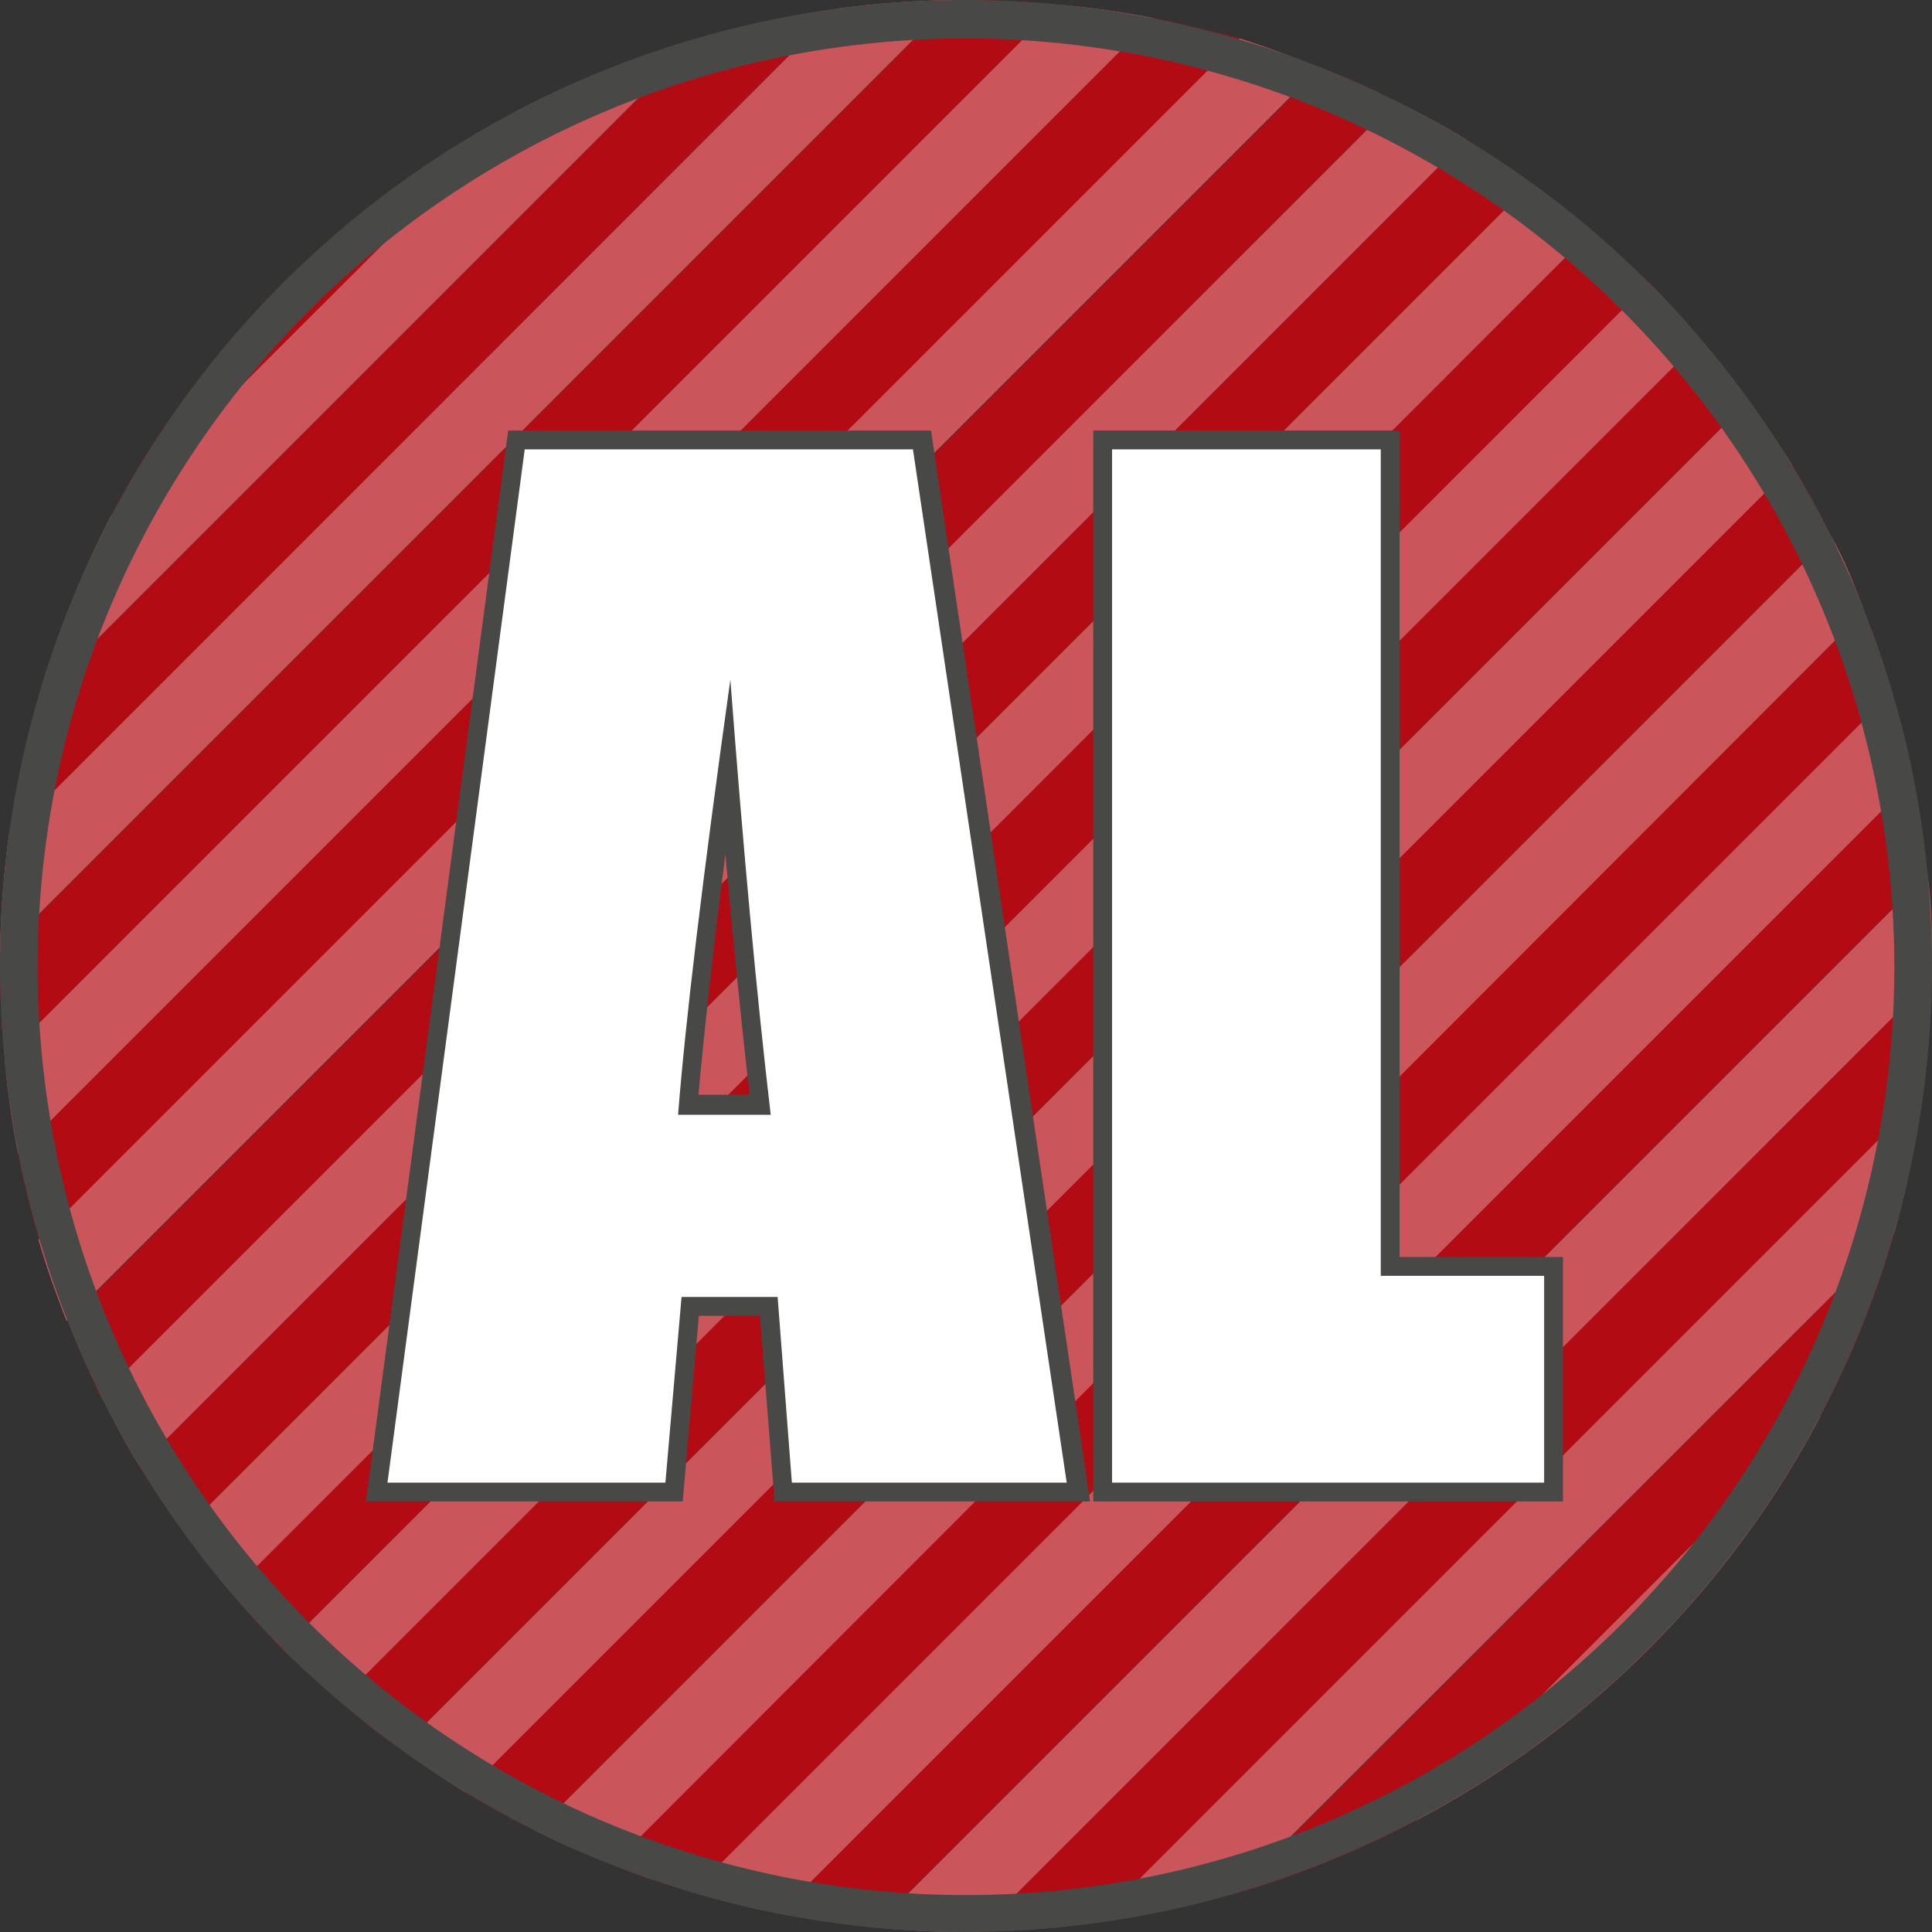 <svg xmlns="http://www.w3.org/2000/svg" viewBox="0 0 50.26 50.26"><rect x="0" y="0" width="50.26" height="50.26" fill="#333333" stroke="none"/><defs><style>.cls-1{fill:#b30b13;}.cls-2{fill:#ca555a;}.cls-3{fill:#484847;}.cls-4{fill:#fff;}</style></defs><g id="Laag_2" data-name="Laag 2"><g id="Laag_1-2" data-name="Laag 1"><path class="cls-1" d="M30,.47.47,30c.15.77.34,1.53.56,2.27L32.25,1C31.51.81,30.75.62,30,.47Z"/><path class="cls-2" d="M27.51.12.12,27.51A22.25,22.25,0,0,0,.47,30L30,.47A22.25,22.25,0,0,0,27.51.12Z"/><path class="cls-1" d="M34.36,1.76,1.76,34.36c.26.66.55,1.32.87,2L36.31,2.63C35.68,2.31,35,2,34.36,1.76Z"/><path class="cls-1" d="M25.13,0h-.34L0,24.79c0,.11,0,.23,0,.34a23.41,23.41,0,0,0,.12,2.38L27.51.12A23.41,23.41,0,0,0,25.13,0Z"/><path class="cls-2" d="M36.31,2.63,2.63,36.31c.31.63.64,1.24,1,1.83L38.14,3.63C37.55,3.27,36.94,2.94,36.31,2.63Z"/><path class="cls-2" d="M32.25,1,1,32.25c.21.72.46,1.42.73,2.11l32.6-32.6C33.67,1.49,33,1.24,32.25,1Z"/><path class="cls-2" d="M47.36,36.84,36.84,47.36A25.17,25.17,0,0,0,47.36,36.84Z"/><path class="cls-1" d="M2.89,13.42,13.42,2.9A25.25,25.25,0,0,0,2.89,13.42Z"/><path class="cls-1" d="M38.14,3.63,3.63,38.14c.35.58.73,1.15,1.13,1.7L39.84,4.76C39.29,4.36,38.72,4,38.14,3.63Z"/><path class="cls-2" d="M13.42,2.9,2.89,13.42A25.78,25.78,0,0,0,1,18.16L18.16,1A25.13,25.13,0,0,0,13.42,2.9Z"/><path class="cls-2" d="M21.74.23.23,21.74A25.6,25.6,0,0,0,0,24.79L24.79,0A25.6,25.6,0,0,0,21.74.23Z"/><path class="cls-1" d="M18.16,1,1,18.16a24.72,24.72,0,0,0-.76,3.58L21.74.23A24.72,24.72,0,0,0,18.16,1Z"/><path class="cls-1" d="M41.42,6,6,41.42c.43.51.88,1,1.35,1.48L42.9,7.36C42.42,6.89,41.93,6.44,41.42,6Z"/><path class="cls-2" d="M50.26,25.13c0-.81,0-1.6-.12-2.39l-27.4,27.4c.79.07,1.58.12,2.39.12h.33L50.25,25.46C50.25,25.35,50.26,25.24,50.26,25.13Z"/><path class="cls-2" d="M49.22,18,18,49.22c.75.22,1.5.41,2.27.56L49.78,20.27C49.63,19.5,49.44,18.75,49.22,18Z"/><path class="cls-1" d="M49.78,20.27,20.27,49.78c.81.16,1.64.28,2.47.36l27.4-27.4C50.06,21.91,49.94,21.08,49.78,20.27Z"/><path class="cls-1" d="M50.25,25.46,25.46,50.25A25.61,25.61,0,0,0,28.52,50L50,28.52A25.61,25.61,0,0,0,50.25,25.46Z"/><path class="cls-2" d="M39.84,4.76,4.76,39.84c.4.54.81,1.07,1.25,1.58L41.42,6C40.91,5.57,40.38,5.16,39.84,4.76Z"/><path class="cls-2" d="M50,28.52,28.52,50a25,25,0,0,0,3.58-.75L49.27,32.1A25,25,0,0,0,50,28.52Z"/><path class="cls-1" d="M32.1,49.27a25.13,25.13,0,0,0,4.74-1.91L47.36,36.84a25.13,25.13,0,0,0,1.91-4.74Z"/><path class="cls-2" d="M45.49,10.42,10.42,45.49c.55.4,1.11.78,1.69,1.14L46.63,12.11C46.27,11.53,45.89,11,45.49,10.42Z"/><path class="cls-1" d="M44.25,8.83,8.83,44.25c.52.44,1,.85,1.59,1.24L45.49,10.42C45.1,9.87,44.69,9.35,44.25,8.83Z"/><path class="cls-2" d="M42.9,7.36,7.36,42.9c.47.47,1,.92,1.47,1.35L44.25,8.83C43.82,8.33,43.37,7.83,42.9,7.36Z"/><path class="cls-1" d="M46.63,12.11,12.11,46.63c.6.36,1.21.69,1.83,1L47.63,13.94C47.32,13.32,47,12.71,46.63,12.11Z"/><path class="cls-1" d="M48.5,15.9,15.9,48.5q1,.41,2.1.72L49.22,18Q48.91,16.93,48.5,15.9Z"/><path class="cls-2" d="M47.63,13.94,13.94,47.63c.64.32,1.29.61,2,.87L48.5,15.9C48.24,15.23,48,14.58,47.63,13.94Z"/><path class="cls-3" d="M25.13,50.26A25.13,25.13,0,1,1,50.26,25.13,25.16,25.16,0,0,1,25.13,50.26ZM25.13,1A24.15,24.15,0,1,0,49.28,25.13,24.17,24.17,0,0,0,25.13,1Z"/><path class="cls-3" d="M20.15,39.06l-.38-4.83H18.18l-.42,4.83H9.52l3.7-27.86h11l4.14,27.86ZM19.5,28.48c-.21-1.83-.42-3.93-.63-6.26-.33,2.6-.56,4.7-.7,6.26Z"/><polygon class="cls-3" points="28.44 39.06 28.44 11.2 36.41 11.2 36.41 32.7 40.66 32.7 40.66 39.06 28.44 39.06"/><path class="cls-4" d="M23.75,11.69l4,26.88H20.6l-.37-4.83h-2.5l-.42,4.83H10.08l3.57-26.88ZM20.05,29Q19.51,24.41,19,17.68,17.92,25.4,17.64,29Z"/><path class="cls-4" d="M35.92,11.69v21.5h4.25v5.38H28.93V11.69Z"/></g></g></svg>